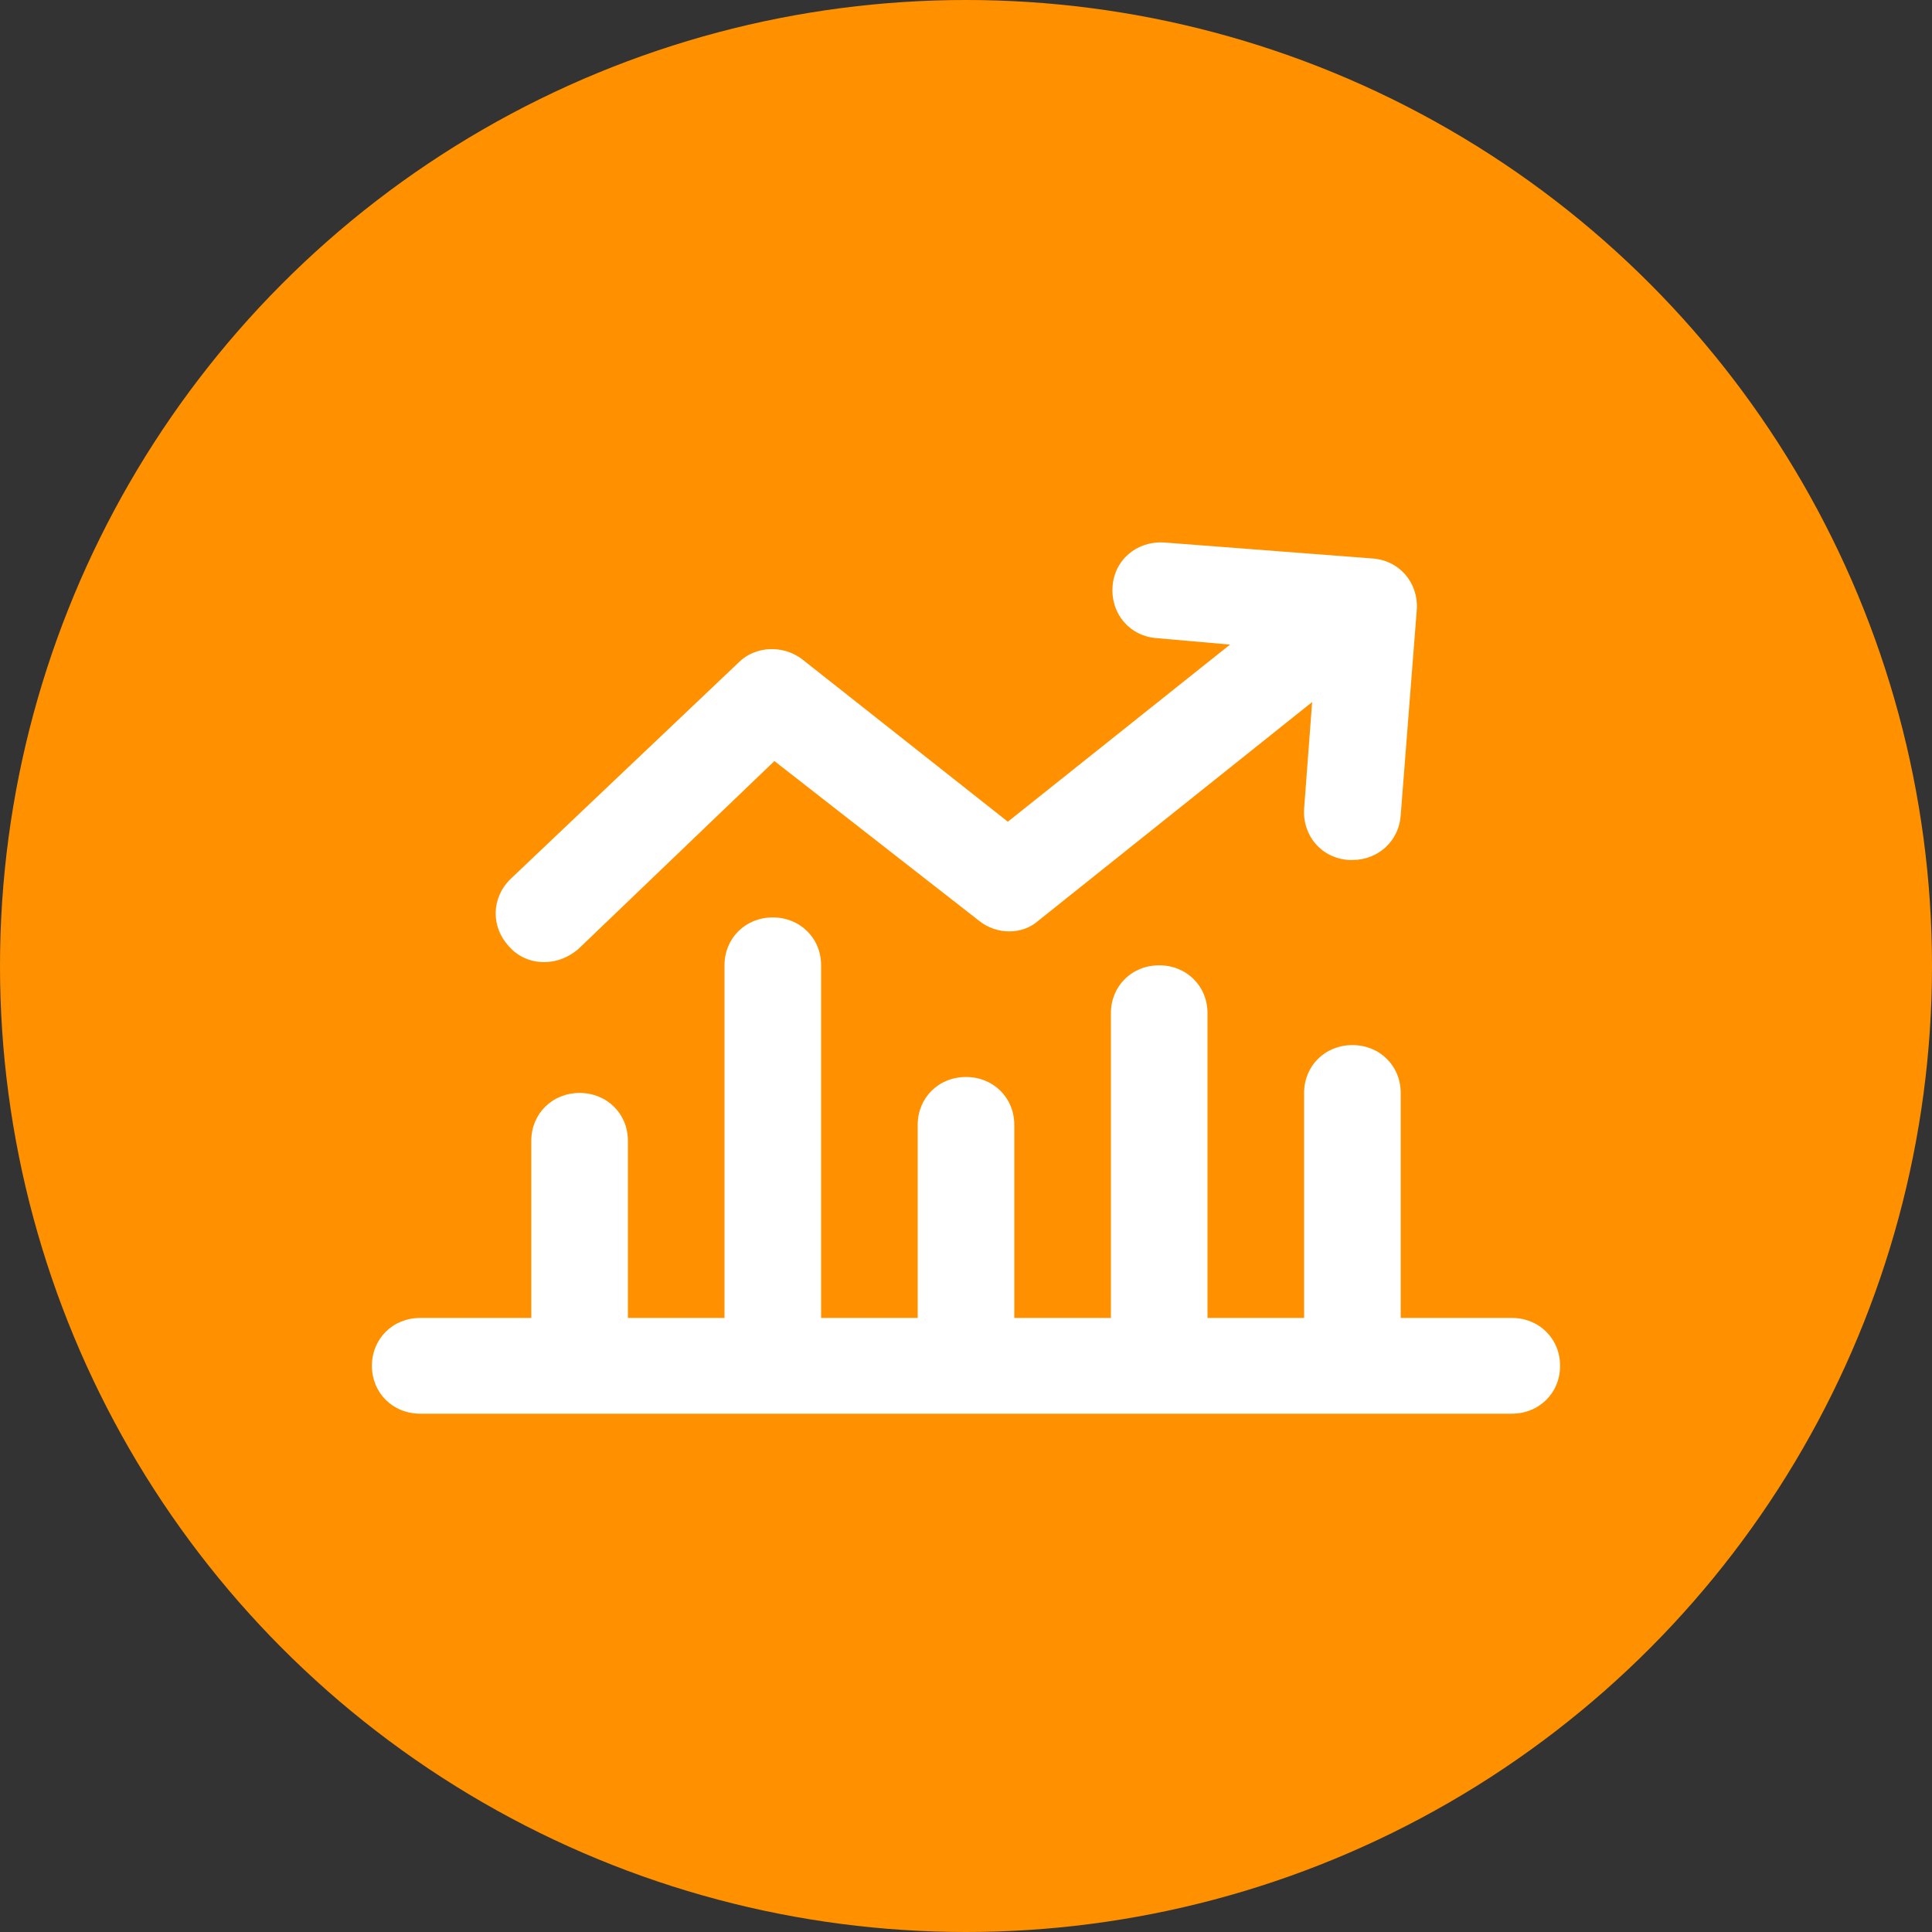 <?xml version="1.0" encoding="UTF-8"?>
<svg width="80px" height="80px" viewBox="0 0 80 80" version="1.1" xmlns="http://www.w3.org/2000/svg" xmlns:xlink="http://www.w3.org/1999/xlink">
    <rect x="0" y="0" width="80" height="80" fill="#333333" stroke="none"/>
    <!-- Generator: Sketch 46.2 (44496) - http://www.bohemiancoding.com/sketch -->
    <title>Minimize Risk - Active</title>
    <desc>Created with Sketch.</desc>
    <defs></defs>
    <g id="Page-1" stroke="none" stroke-width="1" fill="none" fill-rule="evenodd">
        <g id="Minimize-Risk---Active">
            <circle id="Oval-3" fill="#FF9100" cx="40" cy="40" r="40"></circle>
            <g id="Profit-icon" transform="translate(15, 22)" fill-rule="nonzero" fill="#FFFFFF">
                <path d="M47.6,32.573 C48.733,32.573 49.6,33.432 49.6,34.555 C49.6,35.679 48.733,36.538 47.6,36.538 L2.4,36.538 C1.267,36.538 0.4,35.679 0.4,34.555 C0.4,33.432 1.267,32.573 2.4,32.573 L7,32.573 L7,25.239 C7,24.116 7.867,23.257 9,23.257 C10.133,23.257 11,24.116 11,25.239 L11,32.573 L15,32.573 L15,17.971 C15,16.848 15.867,15.989 17,15.989 C18.133,15.989 19,16.848 19,17.971 L19,32.573 L23,32.573 L23,24.579 C23,23.455 23.867,22.596 25,22.596 C26.133,22.596 27,23.455 27,24.579 L27,32.573 L31,32.573 L31,19.954 C31,18.83 31.867,17.971 33,17.971 C34.133,17.971 35,18.83 35,19.954 L35,32.573 L39,32.573 L39,23.257 C39,22.134 39.867,21.275 41,21.275 C42.133,21.275 43,22.134 43,23.257 L43,32.573 L47.6,32.573 Z M7.533,17.839 C7,17.839 6.467,17.641 6.067,17.179 C5.333,16.386 5.333,15.196 6.133,14.404 L15.6,5.418 C16.267,4.757 17.4,4.691 18.2,5.286 L26.733,12.025 L35.933,4.691 L32.933,4.427 C31.8,4.361 31,3.436 31.067,2.312 C31.133,1.189 32.067,0.396 33.2,0.463 L41.8,1.123 C42.933,1.189 43.733,2.114 43.667,3.237 L43,11.761 C42.933,12.818 42.067,13.611 41,13.611 C41,13.611 40.933,13.611 40.867,13.611 C39.733,13.545 38.933,12.62 39,11.496 L39.333,7.07 L28,16.121 C27.333,16.716 26.267,16.716 25.533,16.121 L17.067,9.514 L8.933,17.311 C8.533,17.641 8.067,17.839 7.533,17.839 Z" id="Shape"></path>
            </g>
        </g>
    </g>
</svg>